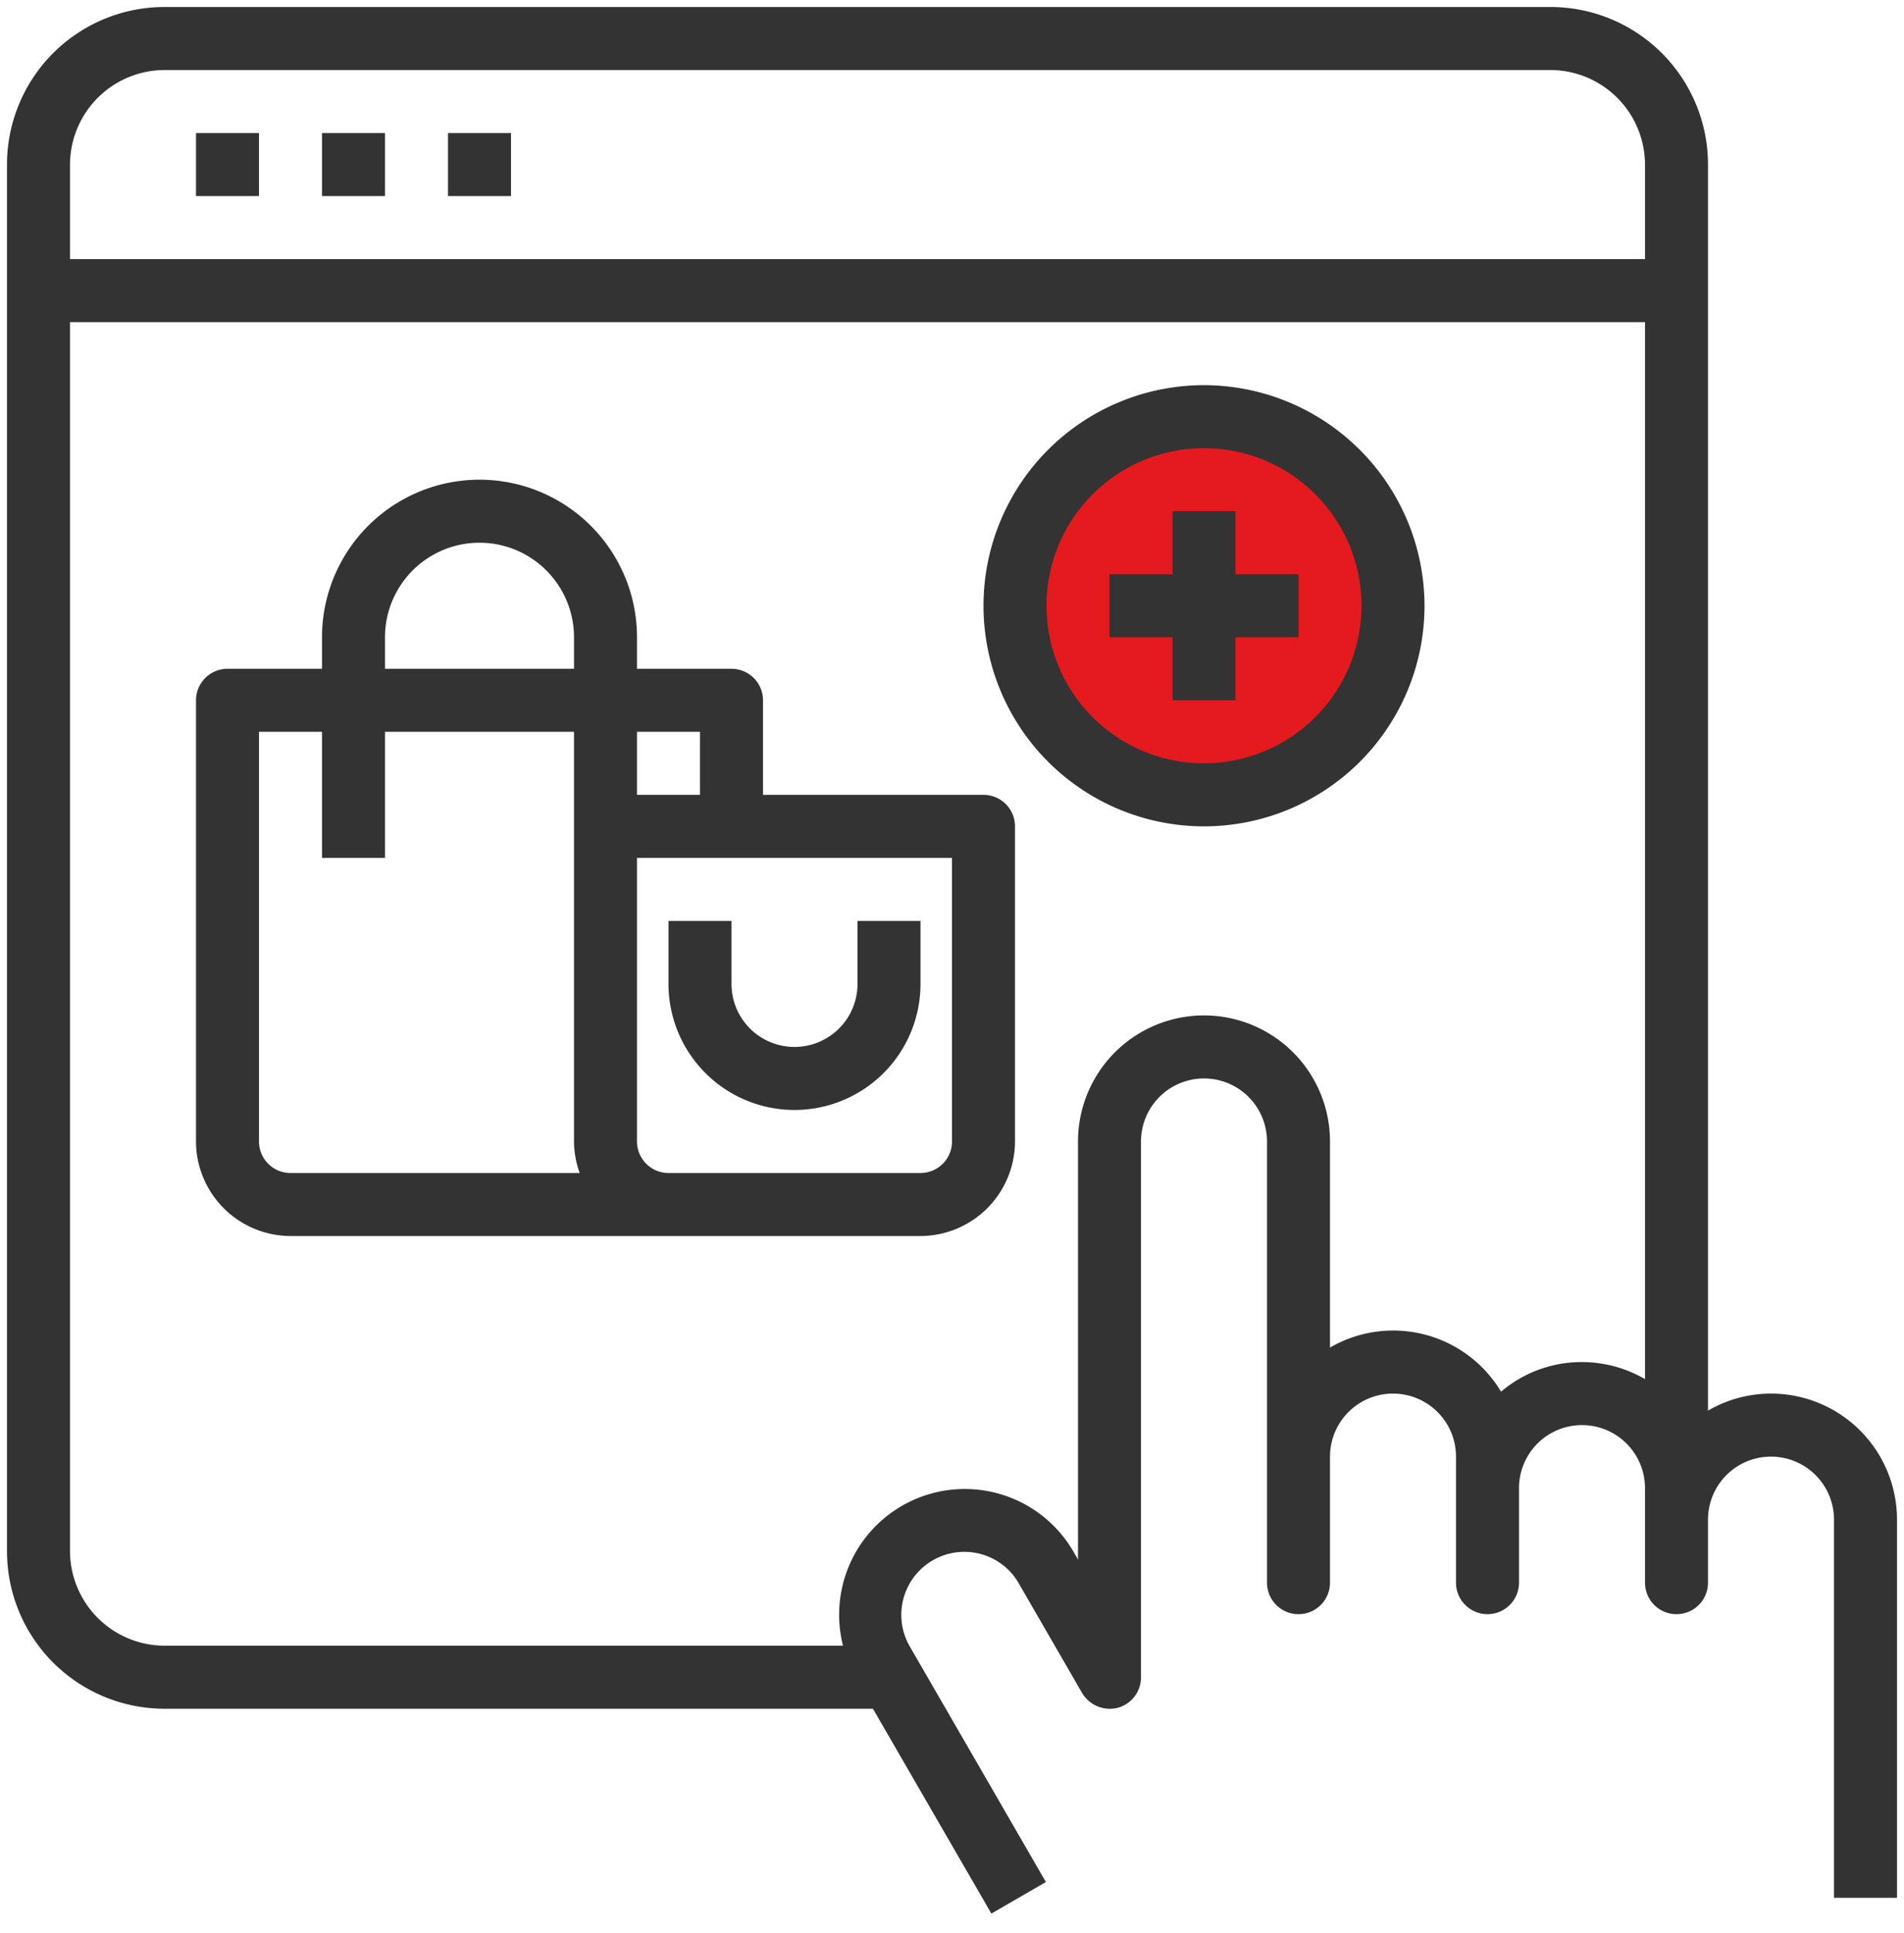 <svg viewBox="0 0 68 69" fill="none" xmlns="http://www.w3.org/2000/svg"><circle cx="43.31" cy="20.965" fill="#E51A1E" r="6.828"/><path d="M7 4.75h2.25V7H7V4.75zM11.5 4.75h2.25V7H11.5V4.75zM16 4.75h2.25V7H16V4.75zM44.125 18.25h-2.25v2.25h-2.25v2.25h2.25V25h2.25v-2.25h2.25V20.5h-2.25v-2.25z" fill="#333"/><path d="M43 13.75a7.875 7.875 0 107.875 7.875A7.885 7.885 0 0043 13.75zm0 13.5a5.625 5.625 0 115.625-5.625A5.632 5.632 0 0143 27.25zM28.375 39.625a4.5 4.5 0 004.5-4.5v-2.25h-2.25v2.25a2.25 2.25 0 01-4.5 0v-2.25h-2.25v2.25a4.5 4.5 0 004.5 4.5z" fill="#333"/><path d="M63.25 49.75c-.79 0-1.567.21-2.25.608V5.875A5.625 5.625 0 0055.375.25h-49.5A5.625 5.625 0 00.25 5.875v49.5A5.625 5.625 0 005.875 61h25.301l4.23 7.313 1.947-1.126-4.85-8.392a2.25 2.25 0 013.321-2.919c.234.182.429.41.572.669l2.25 3.892a1.15 1.15 0 001.271.53 1.125 1.125 0 00.833-1.092V40.75a2.25 2.25 0 014.5 0V56.5a1.125 1.125 0 102.25 0V52a2.25 2.25 0 014.5 0v4.5a1.125 1.125 0 102.25 0v-3.375a2.25 2.25 0 014.5 0V56.5a1.125 1.125 0 102.25 0v-2.25a2.25 2.25 0 014.5 0v13.5h2.25v-13.5a4.5 4.5 0 00-4.5-4.5zm-4.5-.517a4.488 4.488 0 00-2.25-.608 4.433 4.433 0 00-2.891 1.057 4.491 4.491 0 00-6.109-1.575V40.75a4.5 4.5 0 10-9 0v14.929l-.146-.259a4.487 4.487 0 00-8.246 3.33H5.875A3.385 3.385 0 012.5 55.375V11.5h56.25v37.733zm0-39.983H2.5V5.875A3.385 3.385 0 015.875 2.5h49.5a3.385 3.385 0 013.375 3.375V9.25z" fill="#333"/><path d="M35.125 28.375H27.25V25a1.125 1.125 0 00-1.125-1.125H22.75V22.75a5.625 5.625 0 10-11.25 0v1.125H8.125A1.125 1.125 0 007 25v15.75a3.385 3.385 0 003.375 3.375h22.5a3.385 3.385 0 003.375-3.375V29.5a1.125 1.125 0 00-1.125-1.125zM13.75 22.75a3.375 3.375 0 016.75 0v1.125h-6.75V22.75zm-3.375 19.125A1.125 1.125 0 019.25 40.75V26.125h2.25v4.5h2.25v-4.5h6.75V40.75c.003.384.072.764.203 1.125H10.375zm12.375-15.75H25v2.25h-2.25v-2.25zM34 40.75a1.125 1.125 0 01-1.125 1.125h-9a1.125 1.125 0 01-1.125-1.125V30.625H34V40.75z" fill="#333"/></svg>